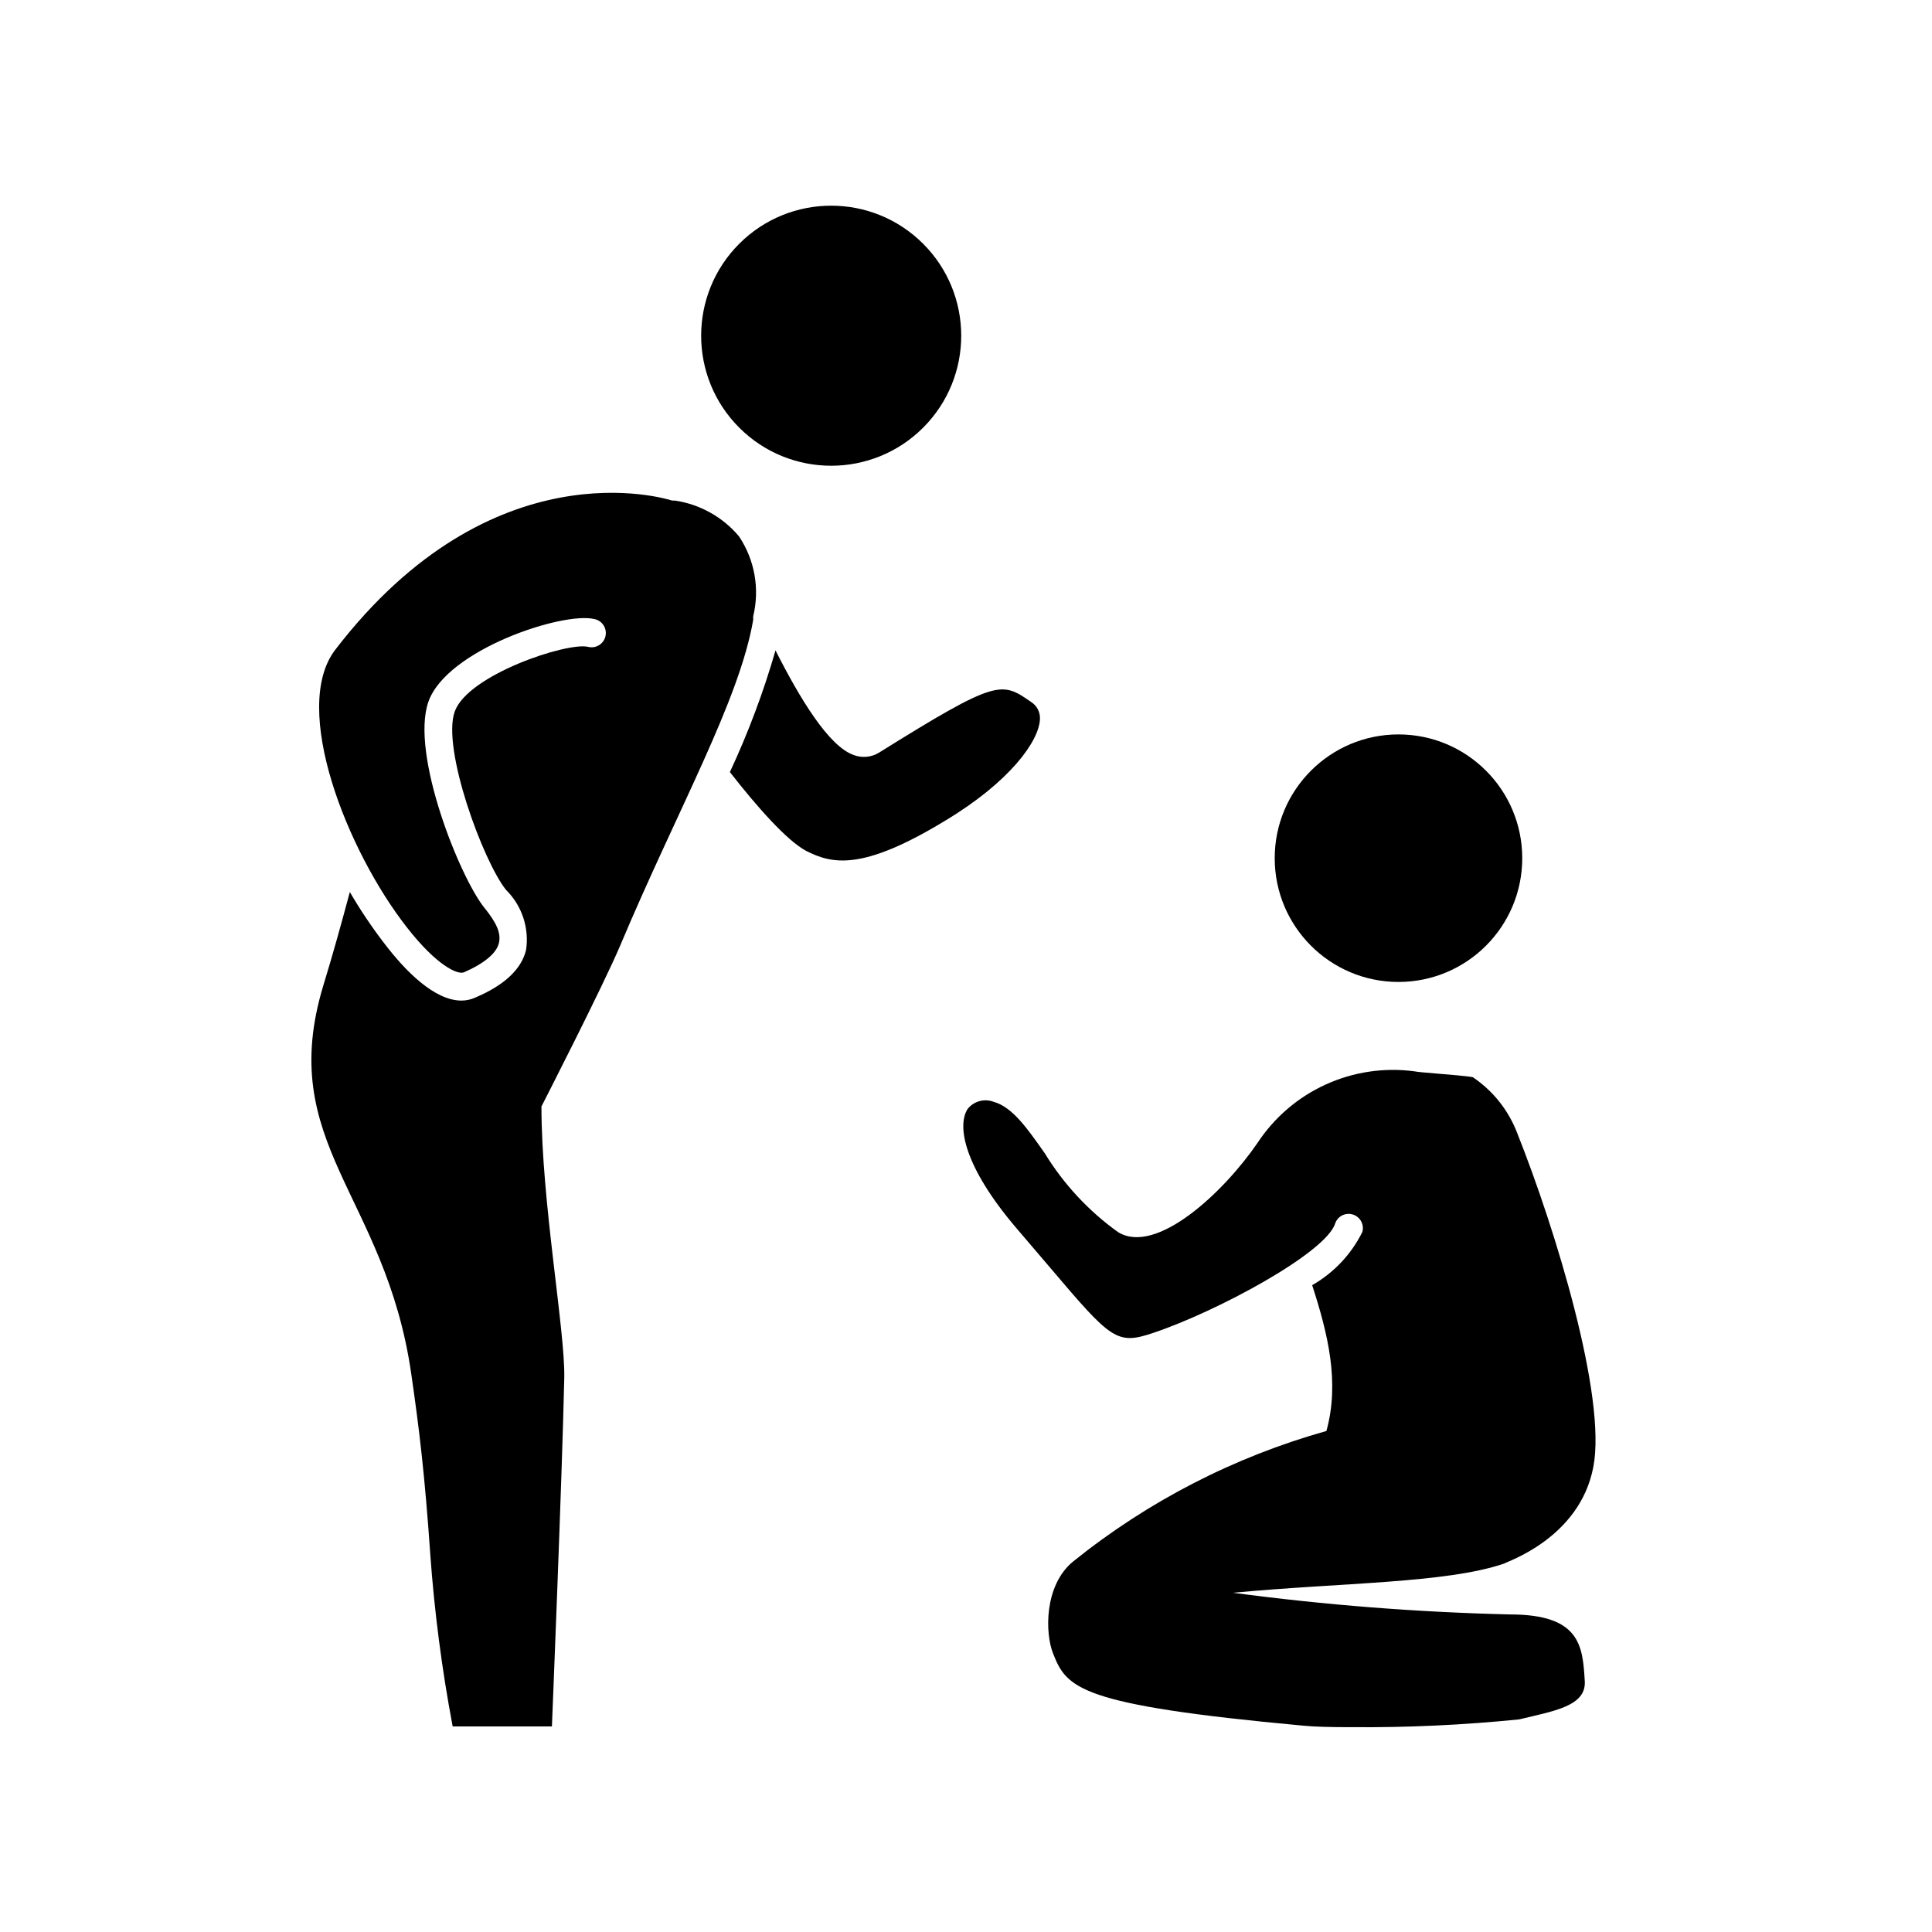 <?xml version="1.0" encoding="UTF-8"?>
<!-- Uploaded to: ICON Repo, www.iconrepo.com, Generator: ICON Repo Mixer Tools -->
<svg fill="#000000" width="800px" height="800px" version="1.1" viewBox="144 144 512 512" xmlns="http://www.w3.org/2000/svg">
 <g>
  <path d="m566.25 532.75c3.578-18.539-10.078-63.129-20.152-88.418v-0.004c-2.301-6.051-6.418-11.242-11.789-14.859-1.41-0.301-6.953-0.754-10.078-1.008-3.125-0.25-4.684-0.402-5.441-0.555h0.004c-8-1.059-16.137 0.156-23.48 3.508-7.34 3.348-13.59 8.699-18.035 15.434-9.066 13.25-26.902 29.879-36.977 23.68-7.797-5.586-14.391-12.68-19.398-20.855-4.637-6.602-8.613-12.344-13.652-13.703v-0.004c-2.469-0.902-5.238-0.109-6.852 1.965-2.769 4.434-1.059 15.113 13 31.59l8.816 10.328c16.273 19.195 17.734 20.605 27.258 17.434 16.93-5.644 45.949-21.262 48.367-29.07h-0.004c0.676-1.922 2.754-2.961 4.695-2.348 1.945 0.609 3.051 2.652 2.508 4.613-2.934 5.922-7.562 10.832-13.301 14.109 4.133 12.746 7.356 25.695 3.777 38.641-24.492 6.879-47.34 18.652-67.156 34.613-7.707 6.348-7.406 19.043-5.289 24.336 3.629 9.219 6.699 13.652 66.301 19.145 2.922 0.301 7.508 0.402 12.848 0.402v-0.004c14.82 0.117 29.637-0.57 44.383-2.062 9.117-2.215 17.734-3.477 17.383-10.078-0.555-9.32-1.109-17.734-19.852-17.734-24.535-0.586-49.023-2.504-73.352-5.742 28.516-2.719 56.477-2.469 71.895-7.758 0.148-0.355 19.949-6.5 23.574-25.594z"/>
  <path d="m547.41 371.43c0 18.113-14.684 32.797-32.801 32.797-18.113 0-32.797-14.684-32.797-32.797 0-18.113 14.684-32.801 32.797-32.801 18.117 0 32.801 14.688 32.801 32.801"/>
  <path d="m419.6 334.5c0.074-1.812-0.832-3.523-2.367-4.484-7.859-5.441-8.867-6.144-40.305 13.453-1.984 1.215-4.418 1.457-6.602 0.652-6.699-2.266-14.41-15.113-20.809-27.762v0.004c-3.184 11.047-7.227 21.824-12.09 32.242 7.305 9.371 15.113 18.137 20.152 20.859 6.852 3.477 14.762 5.492 36.879-7.961 17.129-10.277 24.988-21.16 25.141-27.004z"/>
  <path d="m388.64 208.6c13.457 13.457 13.457 35.277 0 48.734s-35.277 13.457-48.734 0c-13.457-13.457-13.457-35.277 0-48.734 13.457-13.457 35.277-13.457 48.734 0"/>
  <path d="m269.96 408.36c-1.152 0.535-2.406 0.809-3.676 0.805-7.106 0-14.812-7.758-20.402-15.113h-0.004c-3.344-4.352-6.406-8.914-9.168-13.656-2.168 8.062-4.434 16.324-7.004 24.688-12.746 41.969 16.426 55.418 23.277 102.98 2.117 14.609 3.578 26.652 5.039 47.762h-0.004c1.105 15.332 3.09 30.59 5.945 45.695h26.301s2.719-66.504 3.273-92.398c0.25-12.445-6.047-46.703-6.047-71.895 0 0 16.223-31.691 20.859-42.621 15.113-35.922 31.641-64.992 35.266-86.402v-0.004c-0.023-0.301-0.023-0.605 0-0.906 1.754-7.269 0.387-14.945-3.777-21.16-4.301-5.113-10.32-8.484-16.93-9.473h-0.754c-1.914-0.605-47.762-14.609-89.324 39.551-11.84 15.469 3.125 53.305 19.043 73.605 7.859 10.078 13.453 12.594 15.113 11.84 5.391-2.367 8.566-5.039 9.219-7.707 0.656-2.672-0.656-5.441-3.828-9.371-6.5-8.012-19.648-40.758-14.863-54.562 4.785-13.805 35.621-23.98 43.984-21.965 1.008 0.195 1.891 0.793 2.445 1.652 0.559 0.863 0.742 1.914 0.508 2.91-0.23 1-0.859 1.859-1.742 2.387-0.879 0.527-1.934 0.672-2.926 0.406-5.543-1.258-31.738 7.406-35.266 17.129-3.527 9.723 7.508 39.75 13.602 47.309h0.004c4.199 4.16 6.164 10.07 5.289 15.918-1.211 4.988-5.594 9.27-13.453 12.598z"/>
 </g>
</svg>